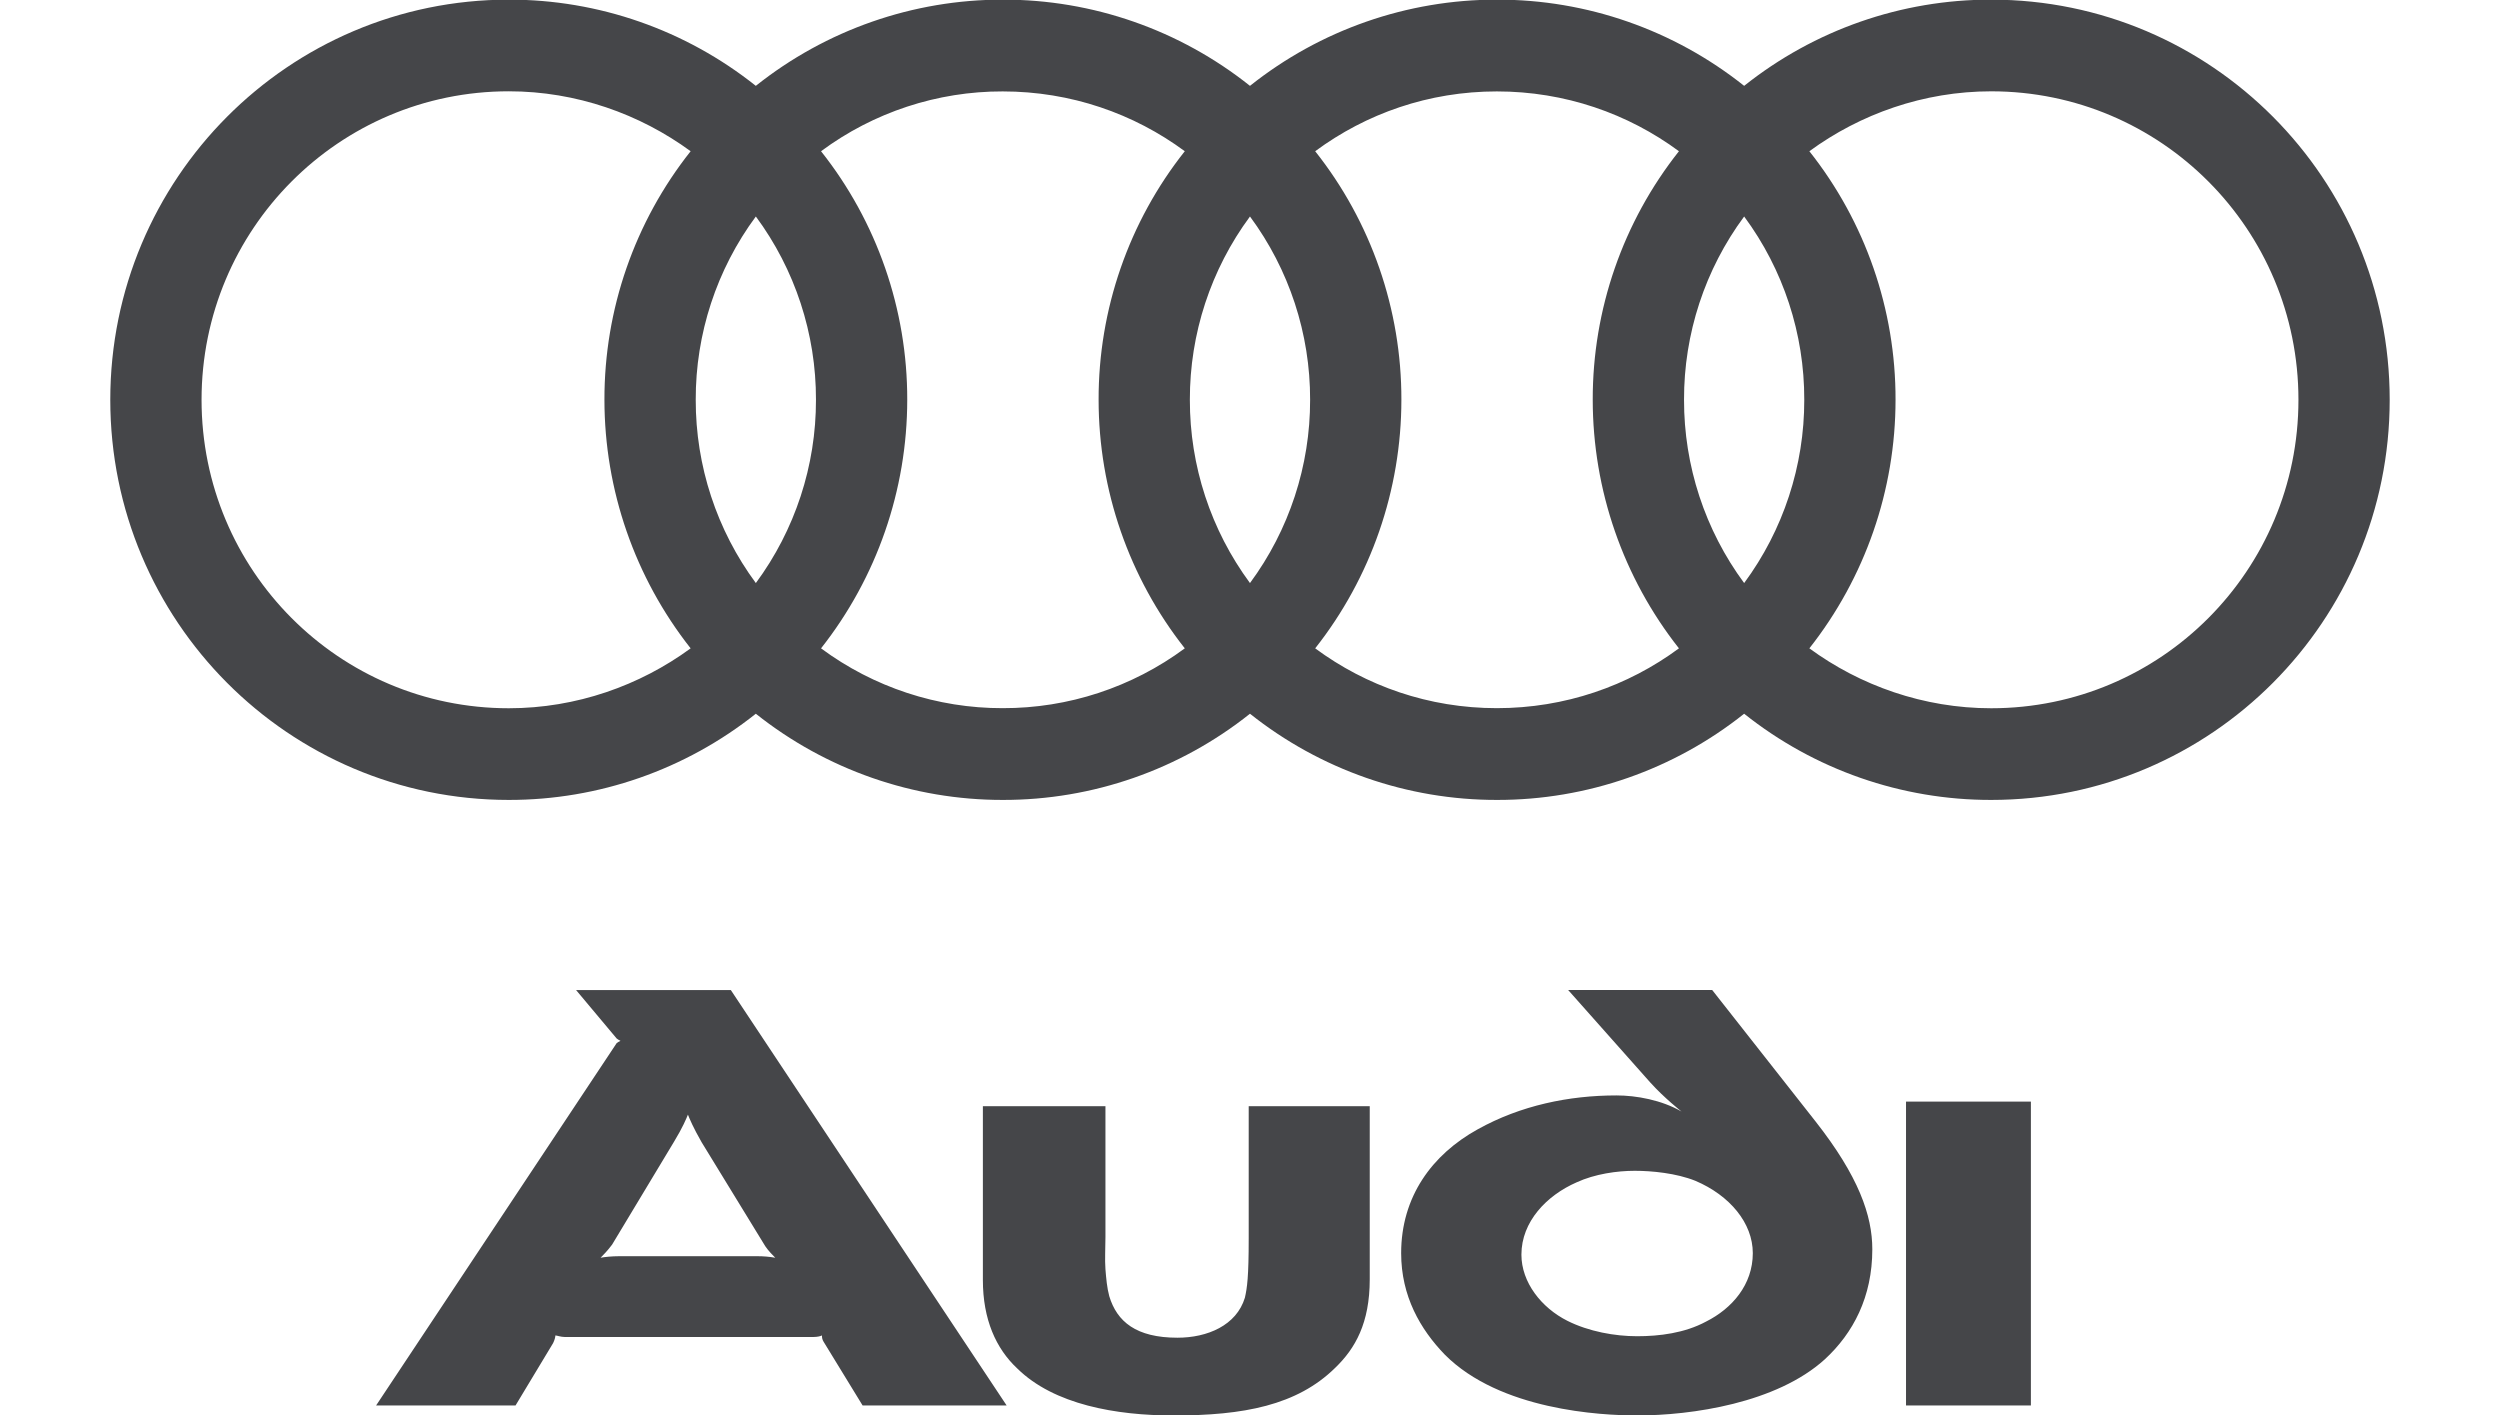 <svg width="106" height="60" viewBox="0 0 106 60" fill="none" xmlns="http://www.w3.org/2000/svg">
<g clip-path="url(#clip0_60_10916)">
<path fill-rule="evenodd" clip-rule="evenodd" d="M86.11 59.591V46.707H80.815V59.591H86.11ZM58.077 54.241V46.902H52.945V52.512C52.945 54.143 52.88 54.6 52.783 55.024C52.425 56.199 51.191 56.719 49.924 56.719C48.17 56.719 47.358 56.035 47.033 54.959C46.936 54.601 46.903 54.209 46.871 53.818C46.839 53.394 46.871 52.936 46.871 52.448V46.902H41.674V54.274C41.674 55.939 42.226 57.178 43.135 58.026C44.694 59.559 47.326 60.016 49.762 60.016C52.718 60.016 54.992 59.592 56.615 57.993C57.461 57.177 58.077 56.101 58.077 54.241ZM32.871 53.328C32.613 53.283 32.352 53.261 32.091 53.263H26.245C25.952 53.263 25.627 53.296 25.465 53.328C25.562 53.23 25.757 53.035 25.952 52.773L28.583 48.402C28.94 47.816 29.103 47.424 29.168 47.261C29.232 47.424 29.395 47.816 29.752 48.436L32.448 52.84C32.579 53.035 32.773 53.23 32.871 53.328ZM42.681 59.591L30.987 41.978H24.425L26.147 44.033C26.179 44.065 26.245 44.097 26.309 44.131C26.244 44.163 26.179 44.196 26.147 44.228L15.947 59.591H21.859L23.451 56.949C23.516 56.818 23.548 56.688 23.548 56.623C23.613 56.623 23.776 56.688 23.938 56.688H34.495C34.657 56.688 34.787 56.655 34.852 56.623C34.846 56.715 34.869 56.806 34.917 56.884L36.574 59.591H42.681ZM79.386 52.97C79.386 51.534 78.801 49.87 76.983 47.554L72.597 41.977H66.49L69.966 45.891C70.551 46.544 71.298 47.13 71.298 47.13C70.454 46.641 69.382 46.446 68.537 46.446C66.523 46.446 64.476 46.87 62.658 47.881C60.709 48.957 59.409 50.751 59.409 53.133C59.409 54.959 60.221 56.362 61.261 57.438C63.6 59.786 67.854 60.015 69.414 60.015C71.72 60.015 75.325 59.493 77.373 57.634C78.575 56.525 79.386 54.992 79.386 52.97ZM74.319 53.133C74.319 54.47 73.441 55.481 72.337 56.035C71.428 56.525 70.355 56.656 69.414 56.656C68.472 56.656 67.368 56.459 66.458 56.003C65.354 55.448 64.508 54.372 64.508 53.197C64.508 51.795 65.58 50.686 66.848 50.131C67.628 49.773 68.57 49.642 69.316 49.642C70.031 49.642 71.071 49.74 71.883 50.066C73.345 50.686 74.319 51.86 74.319 53.133ZM84.428 -0.015C80.625 -0.022 76.932 1.267 73.952 3.64C70.972 1.267 67.278 -0.022 63.475 -0.015C59.672 -0.021 55.979 1.267 52.999 3.64C50.02 1.267 46.327 -0.022 42.523 -0.015C38.72 -0.021 35.028 1.267 32.047 3.64C29.067 1.267 25.375 -0.021 21.572 -0.015C12.239 -0.015 4.676 7.579 4.676 16.951C4.676 26.322 12.238 33.917 21.572 33.917C25.375 33.922 29.067 32.634 32.047 30.262C35.027 32.634 38.72 33.923 42.523 33.917C46.327 33.923 50.019 32.635 52.999 30.262C55.979 32.634 59.672 33.923 63.475 33.917C67.278 33.923 70.972 32.635 73.952 30.262C76.932 32.635 80.625 33.923 84.428 33.917C93.761 33.917 101.323 26.322 101.323 16.951C101.323 7.579 93.761 -0.015 84.428 -0.015ZM29.283 27.49C27.13 29.067 24.44 30.03 21.572 30.03C14.372 30.03 8.546 24.18 8.546 16.951C8.546 9.721 14.372 3.871 21.572 3.871C24.44 3.871 27.128 4.834 29.283 6.412C26.909 9.407 25.62 13.123 25.628 16.951C25.63 20.777 26.918 24.49 29.283 27.49ZM32.048 24.722C30.388 22.474 29.494 19.749 29.499 16.951C29.492 14.152 30.386 11.426 32.048 9.179C33.709 11.426 34.603 14.152 34.597 16.951C34.602 19.749 33.708 22.474 32.048 24.722ZM50.235 27.49C47.999 29.144 45.292 30.033 42.514 30.026C39.743 30.032 37.042 29.142 34.812 27.49C37.177 24.491 38.465 20.777 38.467 16.951C38.474 13.124 37.186 9.407 34.812 6.412C37.042 4.759 39.743 3.87 42.514 3.876C45.404 3.876 48.074 4.815 50.235 6.412C47.861 9.407 46.573 13.124 46.581 16.951C46.582 20.777 47.87 24.491 50.235 27.49ZM52.999 24.722C51.339 22.474 50.445 19.749 50.45 16.951C50.444 14.152 51.338 11.426 52.999 9.179C54.661 11.426 55.555 14.152 55.549 16.951C55.554 19.749 54.66 22.474 52.999 24.722ZM71.187 27.49C69.026 29.088 66.356 30.026 63.467 30.026C60.578 30.026 57.925 29.087 55.764 27.49C58.129 24.491 59.417 20.777 59.419 16.951C59.426 13.124 58.138 9.407 55.764 6.412C57.925 4.815 60.578 3.876 63.467 3.876C66.356 3.876 69.026 4.815 71.187 6.412C68.814 9.407 67.525 13.124 67.532 16.951C67.534 20.777 68.822 24.491 71.187 27.49ZM73.952 24.722C72.292 22.474 71.398 19.749 71.403 16.951C71.396 14.152 72.29 11.426 73.952 9.179C75.614 11.426 76.508 14.152 76.501 16.951C76.506 19.749 75.612 22.474 73.952 24.722ZM84.428 30.03C81.558 30.03 78.869 29.067 76.717 27.49C79.082 24.491 80.37 20.777 80.371 16.951C80.379 13.124 79.09 9.407 76.717 6.412C78.871 4.835 81.559 3.872 84.428 3.872C91.627 3.872 97.454 9.722 97.454 16.951C97.454 24.18 91.627 30.03 84.428 30.03Z" fill="#454649"/>
</g>
<defs>
<clipPath id="clip0_60_10916">
<rect width="106" height="60" fill="white"/>
</clipPath>
</defs>
</svg>

